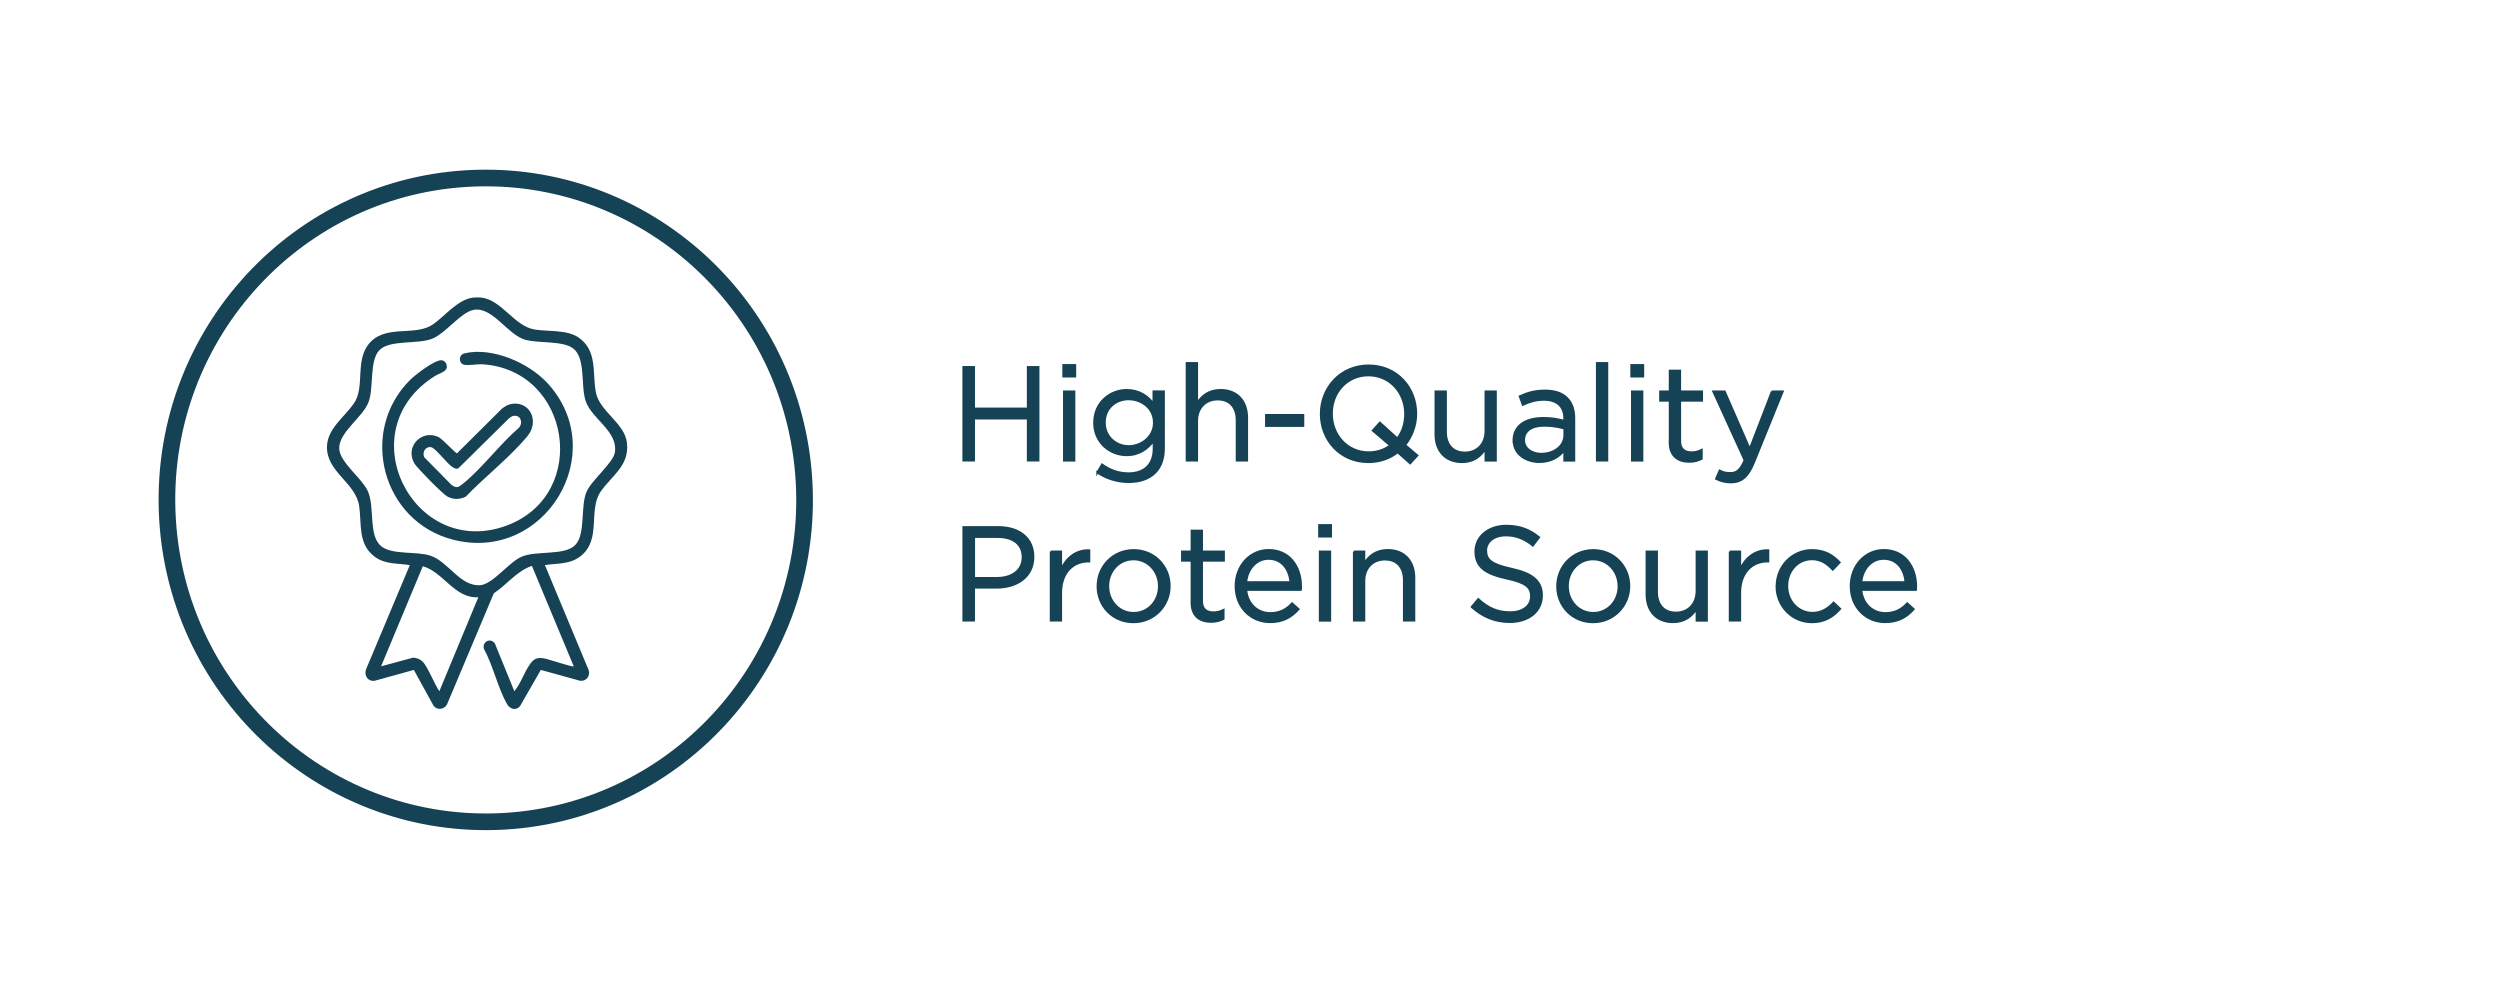 <svg version="1.1" viewBox="0 0 350 140" height="140px" width="350px" xmlns:xlink="http://www.w3.org/1999/xlink" xmlns="http://www.w3.org/2000/svg">
<g id="surface1">
<path d="M 67.41 41.66 C 70.34 42.059 71.996 45.699 74.91 46.141 C 76.801 46.434 79.379 46.141 81 47.25 C 83.648 49.082 82.926 52.125 83.406 54.855 C 83.883 57.586 87.441 59.195 87.77 61.973 C 88.141 65.172 85.727 66.512 84.129 68.773 C 82.309 71.352 84.211 75.402 81.41 77.758 C 79.883 79.055 78.145 78.82 76.289 79.113 L 82.426 93.848 C 82.648 94.652 82.074 95.422 81.199 95.305 L 75.715 93.789 L 72.801 98.863 C 72.215 99.551 71.375 99.262 70.969 98.547 C 69.707 96.332 69.02 93.148 67.75 90.848 C 67.445 89.855 68.691 89.203 69.289 90.102 L 72.008 96.773 C 72.918 95.68 73.359 94.184 74.164 93.031 C 74.738 92.203 75.203 92.004 76.207 92.18 C 76.777 92.273 80.172 93.438 80.324 93.285 L 74.469 79.227 C 72.379 79.906 70.945 81.875 69.137 83.055 L 62.566 98.652 C 62.172 99.352 61.18 99.457 60.691 98.793 L 57.938 93.789 L 52.465 95.305 C 51.52 95.445 50.961 94.617 51.238 93.73 L 57.375 79.113 C 55.602 78.832 53.863 79.043 52.371 77.875 C 50.098 76.102 50.645 73.371 50.285 70.852 C 49.805 67.539 45.605 66.047 45.781 62.418 C 45.898 59.965 48.242 58.355 49.535 56.5 C 51.203 54.109 49.535 50.25 51.906 47.844 C 54.273 45.441 58.215 47.133 60.68 45.371 C 62.371 44.172 64.098 41.918 66.254 41.66 C 66.523 41.625 67.117 41.625 67.375 41.66 Z M 66.371 43.375 C 64.539 43.645 62.383 46.727 60.434 47.449 C 58.391 48.219 54.555 47.543 53.117 49.023 C 51.684 50.504 52.359 54.262 51.602 56.281 C 50.797 58.438 47.355 60.562 47.496 62.859 C 47.602 64.727 50.609 66.91 51.461 68.684 C 52.523 70.898 51.531 74.828 53.293 76.406 C 54.809 77.758 58.332 77.117 60.328 77.816 C 62.777 78.668 64.48 82.168 67.258 81.922 C 68.996 81.773 71.227 78.738 72.977 77.957 C 75.062 77.035 79.055 77.84 80.535 76.301 C 82.016 74.762 81.234 70.934 82.109 68.867 C 82.82 67.199 85.891 64.785 86.09 63.293 C 86.496 60.375 82.938 58.719 82.027 56.234 C 81.246 54.109 82.062 50.191 80.254 48.789 C 78.785 47.66 75.402 48.102 73.5 47.555 C 71.051 46.84 69.008 42.992 66.383 43.363 Z M 66.965 83.613 C 63.664 83.836 62.078 80.078 59.195 79.273 L 53.352 93.285 L 57.82 92.074 C 58.473 92.109 59.035 92.375 59.406 92.914 C 60.188 94.035 60.75 95.609 61.508 96.773 Z M 66.965 83.613" style="stroke:none;fill-rule:nonzero;fill:rgb(8.235%,25.882%,33.333%);fill-opacity:1;"></path>
<path d="M 57.434 53.176 C 58.148 52.465 60.887 50.34 61.832 50.434 C 62.137 50.469 62.359 50.656 62.477 50.938 C 62.895 51.988 61.625 52.195 60.969 52.594 C 48.59 60.246 57.938 78.492 71.016 73.547 C 82.625 69.16 79.918 51.719 67.469 50.996 C 66.758 50.961 65.461 51.215 64.938 51.055 C 64.18 50.82 64.168 49.676 65.043 49.465 C 68.938 48.547 74.082 50.82 76.695 53.691 C 85.562 63.434 76.254 78.809 63.465 75.566 C 53.504 73.047 50.145 60.41 57.434 53.164 Z M 57.434 53.176" style="stroke:none;fill-rule:nonzero;fill:rgb(8.235%,25.882%,33.333%);fill-opacity:1;"></path>
<path d="M 71.668 56.535 C 74.281 56.176 75.52 59.035 73.84 61.062 C 71.422 63.992 67.852 66.77 65.203 69.535 C 64.328 69.965 63.441 69.953 62.59 69.488 C 61.984 69.16 58.344 65.484 57.996 64.855 C 56.676 62.512 59.023 60.105 61.355 61.168 C 61.938 61.438 63.805 63.5 63.98 63.465 L 70.246 57.238 C 70.664 56.898 71.145 56.605 71.68 56.535 Z M 71.891 58.215 C 71.668 58.262 71.41 58.449 71.238 58.59 L 64.156 65.578 C 63.805 65.707 63.465 65.484 63.199 65.285 C 62.559 64.82 60.98 62.801 60.445 62.637 C 59.617 62.383 59.047 63.293 59.406 64.027 L 63.199 67.875 C 63.98 68.438 64.215 68.203 64.891 67.656 C 67.551 65.484 69.953 62.219 72.59 59.941 C 73.289 59.289 72.93 58.031 71.891 58.227 Z M 71.891 58.215" style="stroke:none;fill-rule:nonzero;fill:rgb(8.235%,25.882%,33.333%);fill-opacity:1;"></path>
<path transform="matrix(1.166,-0.038,0.038,1.166,-2.228,2.24)" d="M 96.539 59.999 C 96.541 38.667 79.409 21.37 58.281 21.371 C 37.149 21.369 20.022 38.664 20.019 60 C 20.02 81.336 37.149 98.629 58.281 98.631 C 79.409 98.63 96.54 81.335 96.539 59.999 Z M 96.539 59.999" style="fill:none;stroke-width:2;stroke-linecap:butt;stroke-linejoin:miter;stroke:rgb(8.235%,25.882%,33.333%);stroke-opacity:1;stroke-miterlimit:10;"></path>
<path transform="matrix(1.167,0,0,1.167,0,0)" d="M 115.58 44.039 L 116.839 44.039 L 116.839 49.021 L 123.311 49.021 L 123.311 44.039 L 124.57 44.039 L 124.57 55.239 L 123.311 55.239 L 123.311 50.2 L 116.839 50.2 L 116.839 55.239 L 115.58 55.239 Z M 115.58 44.039" style="fill-rule:nonzero;fill:rgb(8.235%,25.882%,33.333%);fill-opacity:1;stroke-width:0.25;stroke-linecap:butt;stroke-linejoin:miter;stroke:rgb(8.235%,25.882%,33.333%);stroke-opacity:1;stroke-miterlimit:10;"></path>
<path transform="matrix(1.167,0,0,1.167,0,0)" d="M 127.57 43.801 L 128.98 43.801 L 128.98 45.161 L 127.57 45.161 Z M 127.651 46.969 L 128.879 46.969 L 128.879 55.249 L 127.651 55.249 Z M 127.651 46.969" style="fill-rule:nonzero;fill:rgb(8.235%,25.882%,33.333%);fill-opacity:1;stroke-width:0.25;stroke-linecap:butt;stroke-linejoin:miter;stroke:rgb(8.235%,25.882%,33.333%);stroke-opacity:1;stroke-miterlimit:10;"></path>
<path transform="matrix(1.167,0,0,1.167,0,0)" d="M 131.648 56.689 L 132.211 55.731 C 133.148 56.421 134.21 56.789 135.398 56.789 C 137.22 56.789 138.408 55.781 138.408 53.839 L 138.408 52.862 C 137.689 53.819 136.681 54.599 135.161 54.599 C 133.179 54.599 131.27 53.109 131.27 50.729 L 131.27 50.699 C 131.27 48.281 133.189 46.791 135.161 46.791 C 136.711 46.791 137.719 47.561 138.388 48.449 L 138.388 46.959 L 139.621 46.959 L 139.621 53.789 C 139.621 55.071 139.239 56.049 138.559 56.719 C 137.819 57.459 136.721 57.82 135.408 57.82 C 134.099 57.82 132.75 57.439 131.648 56.669 Z M 138.439 50.719 L 138.439 50.689 C 138.439 48.991 136.969 47.89 135.398 47.89 C 133.831 47.89 132.529 48.981 132.529 50.679 L 132.529 50.709 C 132.529 52.369 133.862 53.531 135.398 53.531 C 136.939 53.531 138.439 52.39 138.439 50.729 Z M 138.439 50.719" style="fill-rule:nonzero;fill:rgb(8.235%,25.882%,33.333%);fill-opacity:1;stroke-width:0.25;stroke-linecap:butt;stroke-linejoin:miter;stroke:rgb(8.235%,25.882%,33.333%);stroke-opacity:1;stroke-miterlimit:10;"></path>
<path transform="matrix(1.167,0,0,1.167,0,0)" d="M 142.369 43.56 L 143.602 43.56 L 143.602 48.408 C 144.141 47.511 145.011 46.791 146.431 46.791 C 148.43 46.791 149.602 48.131 149.602 50.099 L 149.602 55.239 L 148.369 55.239 L 148.369 50.411 C 148.369 48.871 147.539 47.91 146.079 47.91 C 144.619 47.91 143.602 48.951 143.602 50.501 L 143.602 55.239 L 142.369 55.239 Z M 142.369 43.56" style="fill-rule:nonzero;fill:rgb(8.235%,25.882%,33.333%);fill-opacity:1;stroke-width:0.25;stroke-linecap:butt;stroke-linejoin:miter;stroke:rgb(8.235%,25.882%,33.333%);stroke-opacity:1;stroke-miterlimit:10;"></path>
<path transform="matrix(1.167,0,0,1.167,0,0)" d="M 151.888 49.791 L 156.342 49.791 L 156.342 51.09 L 151.888 51.09 Z M 151.888 49.791" style="fill-rule:nonzero;fill:rgb(8.235%,25.882%,33.333%);fill-opacity:1;stroke-width:0.25;stroke-linecap:butt;stroke-linejoin:miter;stroke:rgb(8.235%,25.882%,33.333%);stroke-opacity:1;stroke-miterlimit:10;"></path>
<path transform="matrix(1.167,0,0,1.167,0,0)" d="M 169.169 55.58 L 167.679 54.251 C 166.741 54.991 165.529 55.43 164.16 55.43 C 160.751 55.43 158.461 52.761 158.461 49.671 L 158.461 49.641 C 158.461 46.55 160.781 43.852 164.19 43.852 C 167.602 43.852 169.888 46.52 169.888 49.61 L 169.888 49.641 C 169.888 51.03 169.39 52.359 168.559 53.391 L 170.029 54.64 Z M 166.791 53.441 L 164.689 51.65 L 165.539 50.709 L 167.638 52.61 C 168.251 51.81 168.579 50.799 168.579 49.681 L 168.579 49.651 C 168.579 47.099 166.721 45.02 164.16 45.02 C 161.602 45.02 159.77 47.069 159.77 49.61 L 159.77 49.641 C 159.77 52.179 161.628 54.271 164.19 54.271 C 165.181 54.271 166.081 53.97 166.781 53.441 Z M 166.791 53.441" style="fill-rule:nonzero;fill:rgb(8.235%,25.882%,33.333%);fill-opacity:1;stroke-width:0.25;stroke-linecap:butt;stroke-linejoin:miter;stroke:rgb(8.235%,25.882%,33.333%);stroke-opacity:1;stroke-miterlimit:10;"></path>
<path transform="matrix(1.167,0,0,1.167,0,0)" d="M 172.219 52.112 L 172.219 46.969 L 173.451 46.969 L 173.451 51.8 C 173.451 53.34 174.281 54.301 175.741 54.301 C 177.201 54.301 178.219 53.26 178.219 51.71 L 178.219 46.969 L 179.441 46.969 L 179.441 55.249 L 178.219 55.249 L 178.219 53.809 C 177.66 54.71 176.809 55.43 175.39 55.43 C 173.391 55.43 172.219 54.09 172.219 52.122 Z M 172.219 52.112" style="fill-rule:nonzero;fill:rgb(8.235%,25.882%,33.333%);fill-opacity:1;stroke-width:0.25;stroke-linecap:butt;stroke-linejoin:miter;stroke:rgb(8.235%,25.882%,33.333%);stroke-opacity:1;stroke-miterlimit:10;"></path>
<path transform="matrix(1.167,0,0,1.167,0,0)" d="M 181.58 52.852 L 181.58 52.821 C 181.58 51.08 183.02 50.15 185.119 50.15 C 186.181 50.15 186.931 50.29 187.671 50.501 L 187.671 50.21 C 187.671 48.72 186.76 47.95 185.2 47.95 C 184.219 47.95 183.459 48.211 182.689 48.559 L 182.32 47.551 C 183.231 47.129 184.128 46.862 185.33 46.862 C 186.529 46.862 187.39 47.16 187.999 47.769 C 188.561 48.331 188.849 49.128 188.849 50.19 L 188.849 55.249 L 187.671 55.249 L 187.671 54 C 187.092 54.75 186.131 55.42 184.681 55.42 C 183.141 55.42 181.59 54.539 181.59 52.842 Z M 187.681 52.209 L 187.681 51.408 C 187.071 51.231 186.261 51.06 185.25 51.06 C 183.7 51.06 182.829 51.73 182.829 52.771 L 182.829 52.801 C 182.829 53.839 183.79 54.449 184.908 54.449 C 186.429 54.449 187.681 53.521 187.681 52.209 Z M 187.681 52.209" style="fill-rule:nonzero;fill:rgb(8.235%,25.882%,33.333%);fill-opacity:1;stroke-width:0.25;stroke-linecap:butt;stroke-linejoin:miter;stroke:rgb(8.235%,25.882%,33.333%);stroke-opacity:1;stroke-miterlimit:10;"></path>
<path transform="matrix(1.167,0,0,1.167,0,0)" d="M 191.581 43.56 L 192.81 43.56 L 192.81 55.239 L 191.581 55.239 Z M 191.581 43.56" style="fill-rule:nonzero;fill:rgb(8.235%,25.882%,33.333%);fill-opacity:1;stroke-width:0.25;stroke-linecap:butt;stroke-linejoin:miter;stroke:rgb(8.235%,25.882%,33.333%);stroke-opacity:1;stroke-miterlimit:10;"></path>
<path transform="matrix(1.167,0,0,1.167,0,0)" d="M 195.71 43.801 L 197.119 43.801 L 197.119 45.161 L 195.71 45.161 Z M 195.79 46.969 L 197.019 46.969 L 197.019 55.249 L 195.79 55.249 Z M 195.79 46.969" style="fill-rule:nonzero;fill:rgb(8.235%,25.882%,33.333%);fill-opacity:1;stroke-width:0.25;stroke-linecap:butt;stroke-linejoin:miter;stroke:rgb(8.235%,25.882%,33.333%);stroke-opacity:1;stroke-miterlimit:10;"></path>
<path transform="matrix(1.167,0,0,1.167,0,0)" d="M 200.32 53.049 L 200.32 48.06 L 199.169 48.06 L 199.169 46.969 L 200.32 46.969 L 200.32 44.471 L 201.549 44.471 L 201.549 46.969 L 204.181 46.969 L 204.181 48.06 L 201.549 48.06 L 201.549 52.888 C 201.549 53.9 202.112 54.271 202.939 54.271 C 203.36 54.271 203.709 54.191 204.141 53.98 L 204.141 55.041 C 203.709 55.259 203.24 55.39 202.651 55.39 C 201.321 55.39 200.31 54.73 200.31 53.049 Z M 200.32 53.049" style="fill-rule:nonzero;fill:rgb(8.235%,25.882%,33.333%);fill-opacity:1;stroke-width:0.25;stroke-linecap:butt;stroke-linejoin:miter;stroke:rgb(8.235%,25.882%,33.333%);stroke-opacity:1;stroke-miterlimit:10;"></path>
<path transform="matrix(1.167,0,0,1.167,0,0)" d="M 212.551 46.969 L 213.86 46.969 L 210.388 55.52 C 209.689 57.231 208.888 57.86 207.64 57.86 C 206.95 57.86 206.441 57.72 205.878 57.439 L 206.3 56.461 C 206.699 56.669 207.07 56.759 207.599 56.759 C 208.339 56.759 208.801 56.381 209.3 55.209 L 205.54 46.969 L 206.9 46.969 L 209.91 53.869 L 212.571 46.969 Z M 212.551 46.969" style="fill-rule:nonzero;fill:rgb(8.235%,25.882%,33.333%);fill-opacity:1;stroke-width:0.25;stroke-linecap:butt;stroke-linejoin:miter;stroke:rgb(8.235%,25.882%,33.333%);stroke-opacity:1;stroke-miterlimit:10;"></path>
<path transform="matrix(1.167,0,0,1.167,0,0)" d="M 115.58 63.241 L 119.769 63.241 C 122.3 63.241 123.961 64.58 123.961 66.79 L 123.961 66.82 C 123.961 69.241 121.939 70.49 119.561 70.49 L 116.839 70.49 L 116.839 74.441 L 115.58 74.441 Z M 119.622 69.342 C 121.48 69.342 122.689 68.35 122.689 66.871 L 122.689 66.84 C 122.689 65.24 121.49 64.41 119.679 64.41 L 116.849 64.41 L 116.849 69.342 Z M 119.622 69.342" style="fill-rule:nonzero;fill:rgb(8.235%,25.882%,33.333%);fill-opacity:1;stroke-width:0.25;stroke-linecap:butt;stroke-linejoin:miter;stroke:rgb(8.235%,25.882%,33.333%);stroke-opacity:1;stroke-miterlimit:10;"></path>
<path transform="matrix(1.167,0,0,1.167,0,0)" d="M 126.06 66.171 L 127.289 66.171 L 127.289 68.33 C 127.898 66.951 129.1 65.96 130.671 66.02 L 130.671 67.349 L 130.57 67.349 C 128.759 67.349 127.289 68.648 127.289 71.14 L 127.289 74.441 L 126.06 74.441 L 126.06 66.161 Z M 126.06 66.171" style="fill-rule:nonzero;fill:rgb(8.235%,25.882%,33.333%);fill-opacity:1;stroke-width:0.25;stroke-linecap:butt;stroke-linejoin:miter;stroke:rgb(8.235%,25.882%,33.333%);stroke-opacity:1;stroke-miterlimit:10;"></path>
<path transform="matrix(1.167,0,0,1.167,0,0)" d="M 131.679 70.349 L 131.679 70.319 C 131.679 67.979 133.5 66 136.001 66 C 138.499 66 140.31 67.949 140.31 70.289 L 140.31 70.319 C 140.31 72.66 138.469 74.638 135.971 74.638 C 133.47 74.638 131.679 72.69 131.679 70.349 Z M 139.041 70.349 L 139.041 70.319 C 139.041 68.541 137.709 67.092 135.971 67.092 C 134.23 67.092 132.941 68.551 132.941 70.289 L 132.941 70.319 C 132.941 72.1 134.25 73.54 136.001 73.54 C 137.749 73.54 139.041 72.1 139.041 70.349 Z M 139.041 70.349" style="fill-rule:nonzero;fill:rgb(8.235%,25.882%,33.333%);fill-opacity:1;stroke-width:0.25;stroke-linecap:butt;stroke-linejoin:miter;stroke:rgb(8.235%,25.882%,33.333%);stroke-opacity:1;stroke-miterlimit:10;"></path>
<path transform="matrix(1.167,0,0,1.167,0,0)" d="M 142.959 72.251 L 142.959 67.259 L 141.81 67.259 L 141.81 66.171 L 142.959 66.171 L 142.959 63.67 L 144.191 63.67 L 144.191 66.171 L 146.819 66.171 L 146.819 67.259 L 144.191 67.259 L 144.191 72.09 C 144.191 73.102 144.75 73.47 145.58 73.47 C 145.999 73.47 146.35 73.39 146.779 73.179 L 146.779 74.24 C 146.35 74.461 145.878 74.592 145.289 74.592 C 143.96 74.592 142.949 73.929 142.949 72.251 Z M 142.959 72.251" style="fill-rule:nonzero;fill:rgb(8.235%,25.882%,33.333%);fill-opacity:1;stroke-width:0.25;stroke-linecap:butt;stroke-linejoin:miter;stroke:rgb(8.235%,25.882%,33.333%);stroke-opacity:1;stroke-miterlimit:10;"></path>
<path transform="matrix(1.167,0,0,1.167,0,0)" d="M 148.239 70.329 L 148.239 70.299 C 148.239 67.908 149.92 65.99 152.21 65.99 C 154.661 65.99 156.07 67.939 156.07 70.359 C 156.07 70.52 156.07 70.621 156.05 70.761 L 149.491 70.761 C 149.669 72.549 150.931 73.56 152.401 73.56 C 153.539 73.56 154.339 73.102 155.009 72.388 L 155.779 73.081 C 154.949 74.009 153.941 74.628 152.371 74.628 C 150.1 74.628 148.239 72.891 148.239 70.319 Z M 154.821 69.85 C 154.691 68.35 153.83 67.031 152.18 67.031 C 150.74 67.031 149.648 68.23 149.491 69.85 Z M 154.821 69.85" style="fill-rule:nonzero;fill:rgb(8.235%,25.882%,33.333%);fill-opacity:1;stroke-width:0.25;stroke-linecap:butt;stroke-linejoin:miter;stroke:rgb(8.235%,25.882%,33.333%);stroke-opacity:1;stroke-miterlimit:10;"></path>
<path transform="matrix(1.167,0,0,1.167,0,0)" d="M 158.26 63 L 159.67 63 L 159.67 64.359 L 158.26 64.359 Z M 158.34 66.171 L 159.569 66.171 L 159.569 74.451 L 158.34 74.451 Z M 158.34 66.171" style="fill-rule:nonzero;fill:rgb(8.235%,25.882%,33.333%);fill-opacity:1;stroke-width:0.25;stroke-linecap:butt;stroke-linejoin:miter;stroke:rgb(8.235%,25.882%,33.333%);stroke-opacity:1;stroke-miterlimit:10;"></path>
<path transform="matrix(1.167,0,0,1.167,0,0)" d="M 162.429 66.171 L 163.661 66.171 L 163.661 67.61 C 164.2 66.71 165.07 65.99 166.49 65.99 C 168.489 65.99 169.661 67.329 169.661 69.301 L 169.661 74.441 L 168.429 74.441 L 168.429 69.609 C 168.429 68.069 167.602 67.112 166.138 67.112 C 164.679 67.112 163.661 68.15 163.661 69.7 L 163.661 74.441 L 162.429 74.441 L 162.429 66.161 Z M 162.429 66.171" style="fill-rule:nonzero;fill:rgb(8.235%,25.882%,33.333%);fill-opacity:1;stroke-width:0.25;stroke-linecap:butt;stroke-linejoin:miter;stroke:rgb(8.235%,25.882%,33.333%);stroke-opacity:1;stroke-miterlimit:10;"></path>
<path transform="matrix(1.167,0,0,1.167,0,0)" d="M 176.561 72.81 L 177.342 71.879 C 178.51 72.941 179.628 73.46 181.179 73.46 C 182.729 73.46 183.68 72.66 183.68 71.561 L 183.68 71.531 C 183.68 70.49 183.121 69.901 180.77 69.398 C 178.189 68.839 177.01 68.009 177.01 66.171 L 177.01 66.141 C 177.01 64.379 178.56 63.08 180.69 63.08 C 182.32 63.08 183.489 63.539 184.631 64.46 L 183.891 65.441 C 182.849 64.59 181.811 64.219 180.66 64.219 C 179.2 64.219 178.279 65.019 178.279 66.03 L 178.279 66.06 C 178.279 67.122 178.862 67.711 181.319 68.24 C 183.82 68.779 184.969 69.7 184.969 71.411 L 184.969 71.441 C 184.969 73.359 183.372 74.612 181.138 74.612 C 179.36 74.612 177.911 74.019 176.561 72.82 Z M 176.561 72.81" style="fill-rule:nonzero;fill:rgb(8.235%,25.882%,33.333%);fill-opacity:1;stroke-width:0.25;stroke-linecap:butt;stroke-linejoin:miter;stroke:rgb(8.235%,25.882%,33.333%);stroke-opacity:1;stroke-miterlimit:10;"></path>
<path transform="matrix(1.167,0,0,1.167,0,0)" d="M 186.82 70.349 L 186.82 70.319 C 186.82 67.979 188.638 66 191.14 66 C 193.641 66 195.449 67.949 195.449 70.289 L 195.449 70.319 C 195.449 72.66 193.61 74.638 191.109 74.638 C 188.612 74.638 186.82 72.69 186.82 70.349 Z M 194.18 70.349 L 194.18 70.319 C 194.18 68.541 192.85 67.092 191.109 67.092 C 189.372 67.092 188.079 68.551 188.079 70.289 L 188.079 70.319 C 188.079 72.1 189.388 73.54 191.14 73.54 C 192.891 73.54 194.18 72.1 194.18 70.349 Z M 194.18 70.349" style="fill-rule:nonzero;fill:rgb(8.235%,25.882%,33.333%);fill-opacity:1;stroke-width:0.25;stroke-linecap:butt;stroke-linejoin:miter;stroke:rgb(8.235%,25.882%,33.333%);stroke-opacity:1;stroke-miterlimit:10;"></path>
<path transform="matrix(1.167,0,0,1.167,0,0)" d="M 197.541 71.31 L 197.541 66.171 L 198.77 66.171 L 198.77 70.999 C 198.77 72.539 199.6 73.5 201.06 73.5 C 202.52 73.5 203.541 72.459 203.541 70.908 L 203.541 66.171 L 204.76 66.171 L 204.76 74.451 L 203.541 74.451 L 203.541 73.011 C 202.979 73.908 202.128 74.628 200.709 74.628 C 198.71 74.628 197.541 73.289 197.541 71.32 Z M 197.541 71.31" style="fill-rule:nonzero;fill:rgb(8.235%,25.882%,33.333%);fill-opacity:1;stroke-width:0.25;stroke-linecap:butt;stroke-linejoin:miter;stroke:rgb(8.235%,25.882%,33.333%);stroke-opacity:1;stroke-miterlimit:10;"></path>
<path transform="matrix(1.167,0,0,1.167,0,0)" d="M 207.519 66.171 L 208.751 66.171 L 208.751 68.33 C 209.36 66.951 210.559 65.96 212.129 66.02 L 212.129 67.349 L 212.029 67.349 C 210.221 67.349 208.751 68.648 208.751 71.14 L 208.751 74.441 L 207.519 74.441 L 207.519 66.161 Z M 207.519 66.171" style="fill-rule:nonzero;fill:rgb(8.235%,25.882%,33.333%);fill-opacity:1;stroke-width:0.25;stroke-linecap:butt;stroke-linejoin:miter;stroke:rgb(8.235%,25.882%,33.333%);stroke-opacity:1;stroke-miterlimit:10;"></path>
<path transform="matrix(1.167,0,0,1.167,0,0)" d="M 213.141 70.349 L 213.141 70.319 C 213.141 67.979 214.959 66 217.379 66 C 218.95 66 219.921 66.66 220.691 67.47 L 219.871 68.33 C 219.211 67.641 218.481 67.081 217.359 67.081 C 215.679 67.081 214.4 68.501 214.4 70.279 L 214.4 70.309 C 214.4 72.1 215.709 73.53 217.44 73.53 C 218.501 73.53 219.311 73.001 219.971 72.301 L 220.751 73.041 C 219.921 73.969 218.93 74.638 217.369 74.638 C 214.949 74.638 213.131 72.67 213.131 70.349 Z M 213.141 70.349" style="fill-rule:nonzero;fill:rgb(8.235%,25.882%,33.333%);fill-opacity:1;stroke-width:0.25;stroke-linecap:butt;stroke-linejoin:miter;stroke:rgb(8.235%,25.882%,33.333%);stroke-opacity:1;stroke-miterlimit:10;"></path>
<path transform="matrix(1.167,0,0,1.167,0,0)" d="M 222.03 70.329 L 222.03 70.299 C 222.03 67.908 223.711 65.99 226.001 65.99 C 228.449 65.99 229.862 67.939 229.862 70.359 C 229.862 70.52 229.862 70.621 229.842 70.761 L 223.279 70.761 C 223.46 72.549 224.719 73.56 226.189 73.56 C 227.33 73.56 228.131 73.102 228.8 72.388 L 229.57 73.081 C 228.74 74.009 227.729 74.628 226.158 74.628 C 223.888 74.628 222.03 72.891 222.03 70.319 Z M 228.609 69.85 C 228.479 68.35 227.622 67.031 225.971 67.031 C 224.531 67.031 223.44 68.23 223.279 69.85 Z M 228.609 69.85" style="fill-rule:nonzero;fill:rgb(8.235%,25.882%,33.333%);fill-opacity:1;stroke-width:0.25;stroke-linecap:butt;stroke-linejoin:miter;stroke:rgb(8.235%,25.882%,33.333%);stroke-opacity:1;stroke-miterlimit:10;"></path>
</g>
</svg>
